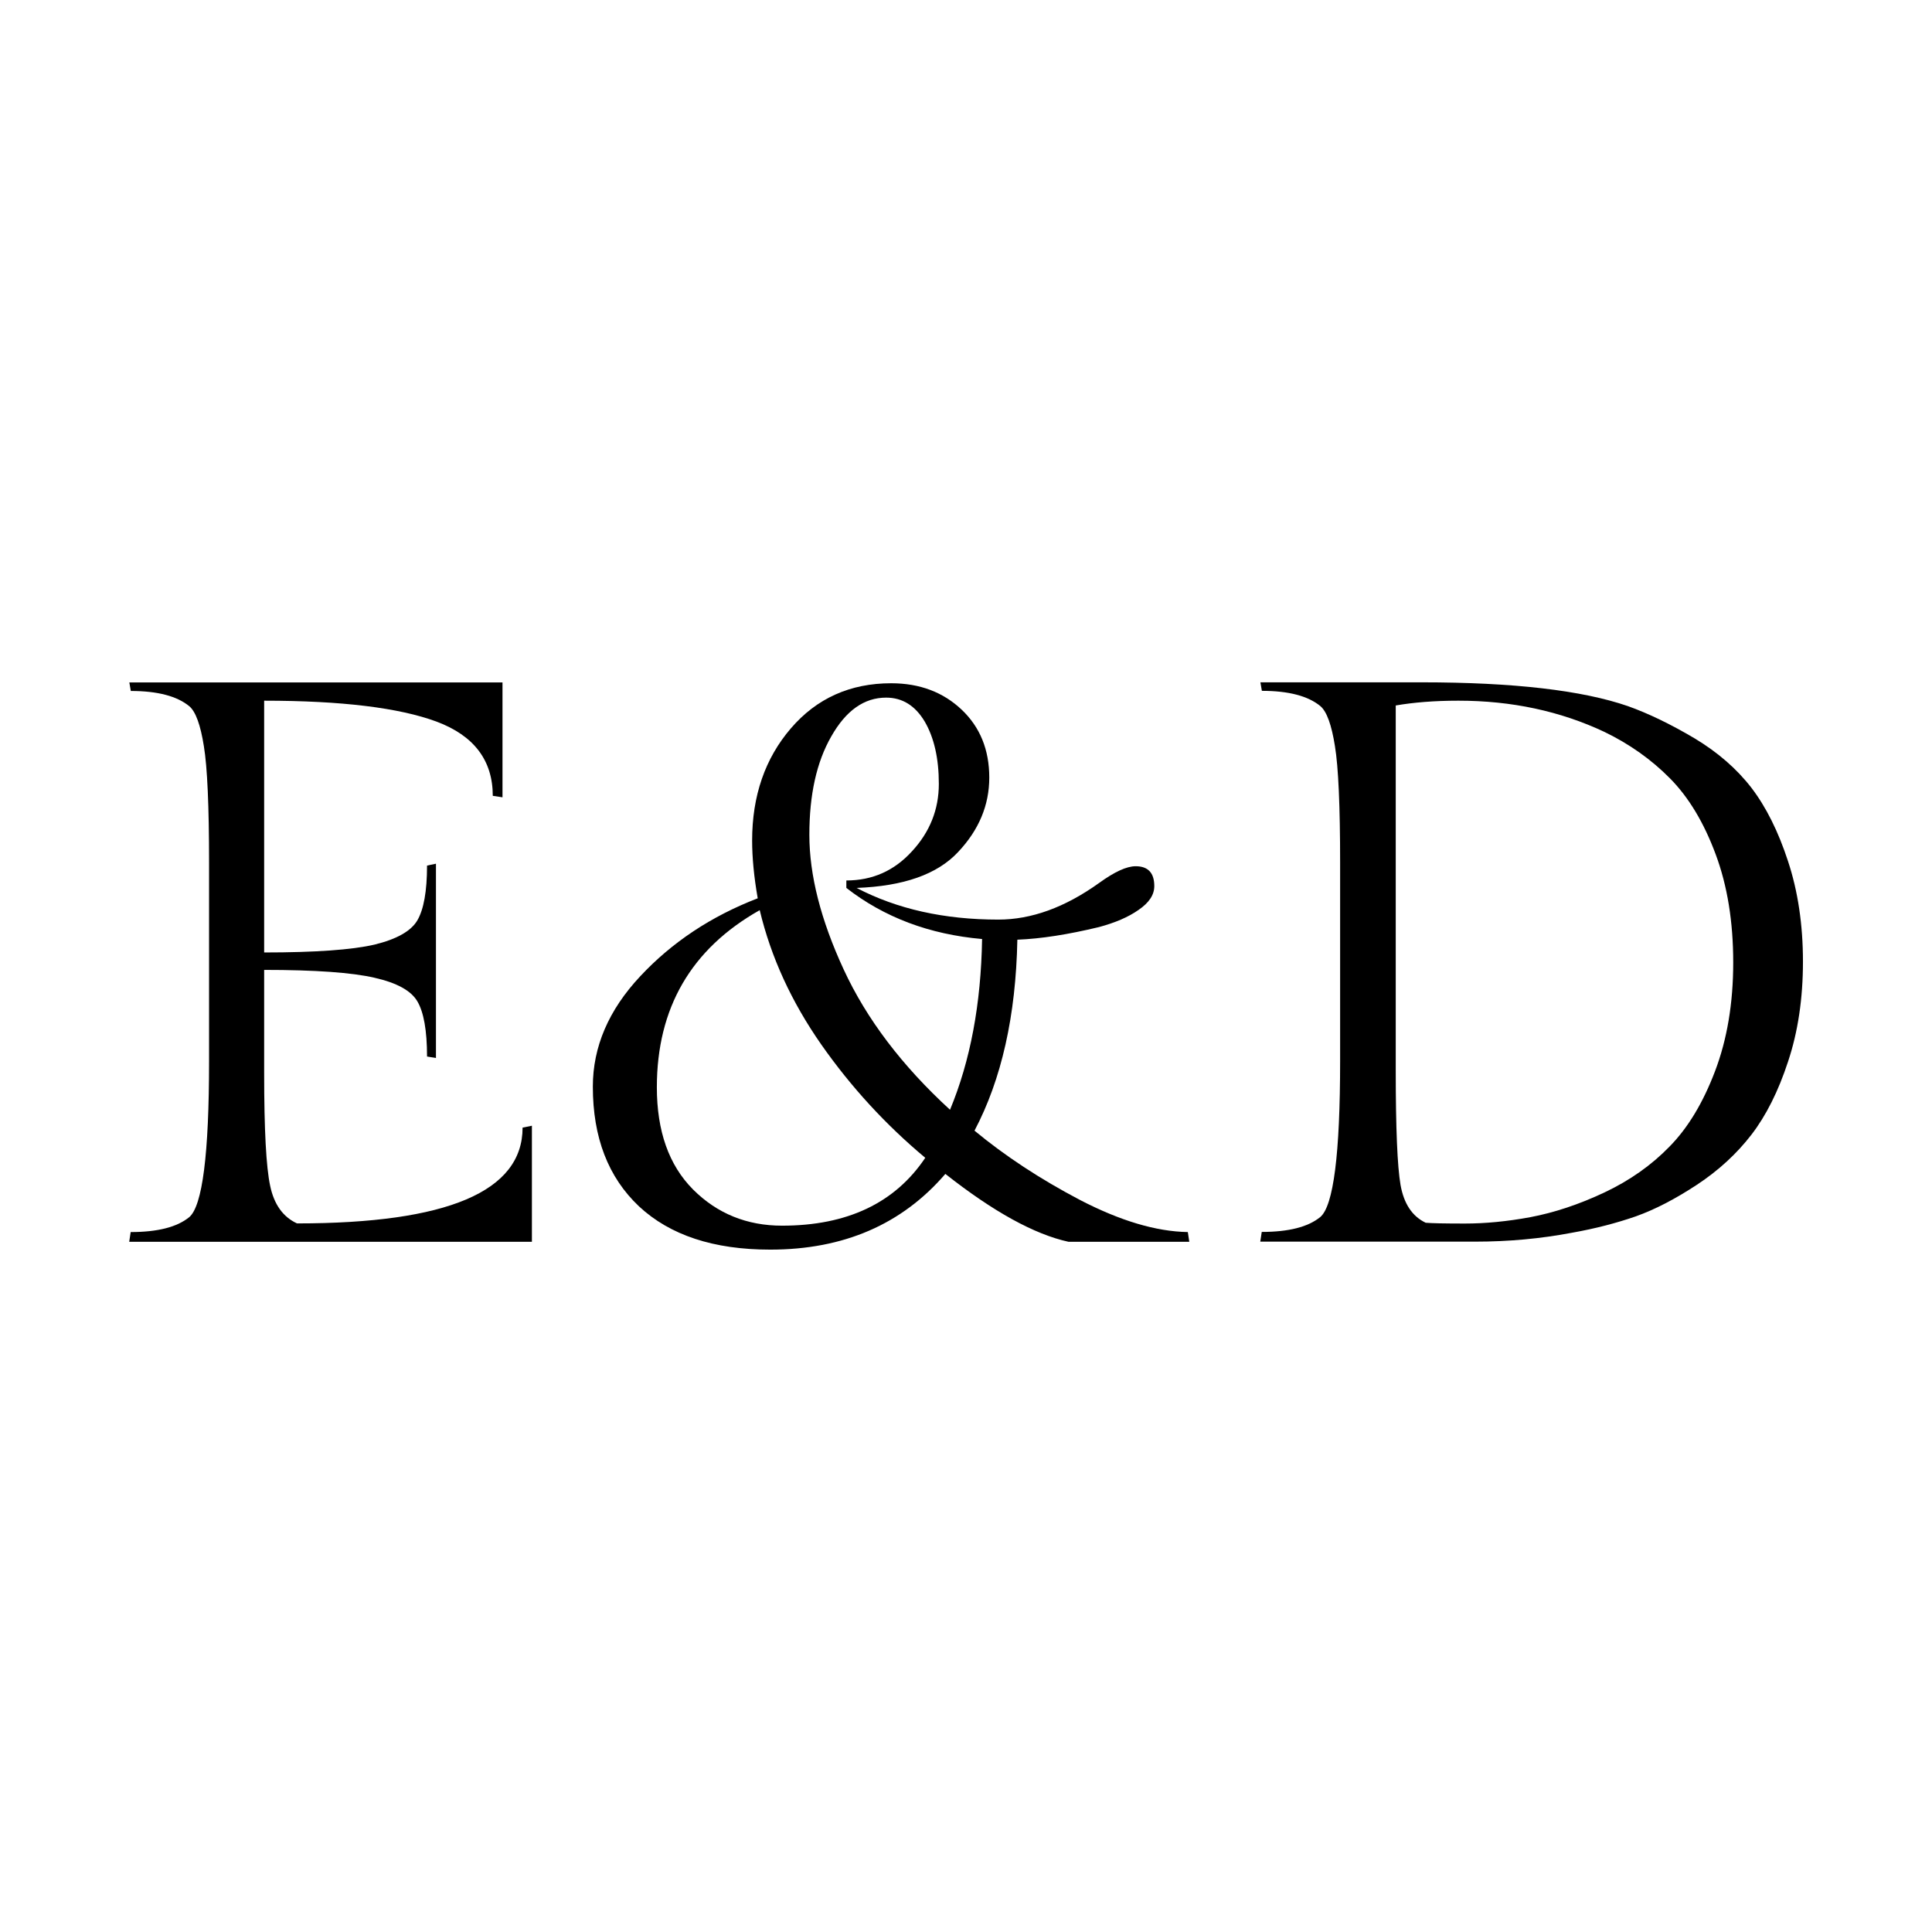 <svg xmlns="http://www.w3.org/2000/svg" xmlns:xlink="http://www.w3.org/1999/xlink" id="Livello_1" x="0px" y="0px" viewBox="0 0 145.18 145.18" style="enable-background:new 0 0 145.18 145.18;" xml:space="preserve"><style type="text/css">	.st0{fill:none;stroke:#FFFFFF;stroke-width:3;stroke-miterlimit:10;}	.st1{fill:#FFFFFF;}	.st2{fill:none;stroke:#FFFFFF;stroke-width:0.5;stroke-miterlimit:10;}	.st3{fill:#0B8FA3;stroke:#020203;stroke-miterlimit:10;}	.st4{fill:none;stroke:#FFFFFF;stroke-width:5;stroke-miterlimit:10;}	.st5{fill:none;stroke:#FFFFFF;stroke-width:7;stroke-miterlimit:10;}	.st6{clip-path:url(#SVGID_2_);}</style><g>	<g>		<g transform="translate(37.5, 186.703)">			<g>				<path d="M2.47-93.39h-30.26l0.11-0.73c2.02,0,3.48-0.37,4.4-1.12c0.99-0.84,1.49-4.74,1.49-11.71v-14.91     c0-4.27-0.13-7.2-0.39-8.77c-0.25-1.58-0.61-2.59-1.09-3c-0.92-0.76-2.38-1.15-4.4-1.15l-0.11-0.64H0.26v8.63l-0.73-0.11     c0-2.67-1.42-4.53-4.23-5.58c-2.82-1.04-7.14-1.57-12.95-1.57v18.92c3.85,0,6.61-0.2,8.29-0.59c1.68-0.41,2.75-1.02,3.22-1.82     c0.48-0.82,0.73-2.19,0.73-4.12l0.67-0.14v14.6l-0.67-0.11c0-1.96-0.25-3.34-0.73-4.15c-0.47-0.8-1.54-1.39-3.22-1.77     c-1.68-0.39-4.45-0.59-8.29-0.59v7.76c0,4.25,0.15,7.06,0.45,8.46c0.29,1.4,0.97,2.35,2.02,2.83c11.3,0,16.95-2.4,16.95-7.2     l0.7-0.14V-93.39z"></path>			</g>		</g>	</g>	<g>		<g transform="translate(142.469, 186.703)">			<g>				<path d="M-84.59-92.8c-4.25,0-7.53-1.08-9.86-3.25c-2.32-2.19-3.47-5.18-3.47-9c0-2.98,1.18-5.75,3.56-8.29     c2.39-2.56,5.33-4.51,8.83-5.86c-0.28-1.6-0.42-3.05-0.42-4.34c0-3.36,0.97-6.17,2.91-8.43c1.94-2.26,4.46-3.39,7.54-3.39     c2.14,0,3.91,0.67,5.3,1.99c1.38,1.31,2.07,3.01,2.07,5.1c0,2.07-0.78,3.94-2.35,5.6c-1.56,1.67-4.09,2.56-7.62,2.69     c3.04,1.59,6.59,2.38,10.65,2.38c2.48,0,5-0.91,7.57-2.75c1.16-0.84,2.07-1.26,2.75-1.26c0.93,0,1.4,0.5,1.4,1.49     c0,0.66-0.39,1.25-1.18,1.79c-0.78,0.55-1.78,0.97-2.97,1.29c-2.32,0.56-4.36,0.88-6.14,0.95c-0.11,5.72-1.19,10.5-3.22,14.35     c2.28,1.89,4.92,3.63,7.93,5.21c3.03,1.57,5.72,2.37,8.1,2.41l0.11,0.73h-9.08c-2.56-0.56-5.65-2.26-9.25-5.1     C-74.69-94.7-79.07-92.8-84.59-92.8z M-83.7-94.6c4.89,0,8.48-1.7,10.76-5.1c-2.97-2.48-5.58-5.32-7.82-8.52     c-2.24-3.21-3.78-6.57-4.62-10.09c-5.16,2.91-7.73,7.36-7.73,13.31c0,3.29,0.9,5.85,2.72,7.68C-88.57-95.5-86.33-94.6-83.7-94.6     z M-75.88-134.28c-1.65,0-3.02,0.97-4.12,2.91c-1.11,1.93-1.65,4.39-1.65,7.4c0,3.01,0.85,6.38,2.58,10.12     c1.72,3.72,4.38,7.23,7.99,10.54c1.53-3.68,2.33-7.96,2.41-12.83c-3.97-0.35-7.36-1.63-10.2-3.84v-0.56     c1.96,0,3.6-0.73,4.93-2.19c1.35-1.46,2.02-3.15,2.02-5.07c0-1.92-0.36-3.48-1.06-4.68C-73.69-133.67-74.65-134.28-75.88-134.28     z"></path>			</g>		</g>	</g>	<g>		<g transform="translate(194.033, 186.703)">			<g>				<path d="M-87.2-135.43c6.89,0,12.06,0.6,15.5,1.79c1.57,0.56,3.23,1.37,4.99,2.41c1.75,1.05,3.18,2.29,4.29,3.73     c1.1,1.44,2.02,3.28,2.75,5.52c0.74,2.24,1.12,4.76,1.12,7.54c0,2.79-0.38,5.29-1.12,7.51c-0.73,2.23-1.65,4.06-2.75,5.49     c-1.11,1.44-2.47,2.69-4.09,3.76c-1.61,1.06-3.14,1.86-4.6,2.38c-1.44,0.5-3.04,0.92-4.79,1.23c-2.37,0.45-4.79,0.67-7.26,0.67     h-16.17l0.11-0.73c2.02,0,3.48-0.37,4.4-1.12c0.99-0.84,1.49-4.74,1.49-11.71v-14.91c0-4.27-0.13-7.2-0.39-8.77     c-0.25-1.58-0.61-2.59-1.09-3c-0.92-0.76-2.38-1.15-4.4-1.15l-0.11-0.64H-87.2z M-86.9-94.82c0.46,0.04,1.44,0.06,2.94,0.06     c1.51,0,3.15-0.15,4.93-0.48c1.79-0.34,3.64-0.95,5.55-1.85s3.54-2.05,4.9-3.45c1.38-1.4,2.52-3.29,3.42-5.66     c0.91-2.39,1.37-5.11,1.37-8.18c0-3.06-0.44-5.77-1.32-8.13c-0.88-2.37-2.02-4.27-3.42-5.69c-1.4-1.42-3.05-2.59-4.93-3.5     c-3.33-1.57-6.99-2.35-10.98-2.35c-1.81,0-3.38,0.13-4.71,0.36v27.43c0,4.34,0.12,7.2,0.36,8.6     C-88.54-96.25-87.91-95.3-86.9-94.82z"></path>			</g>		</g>	</g></g></svg>